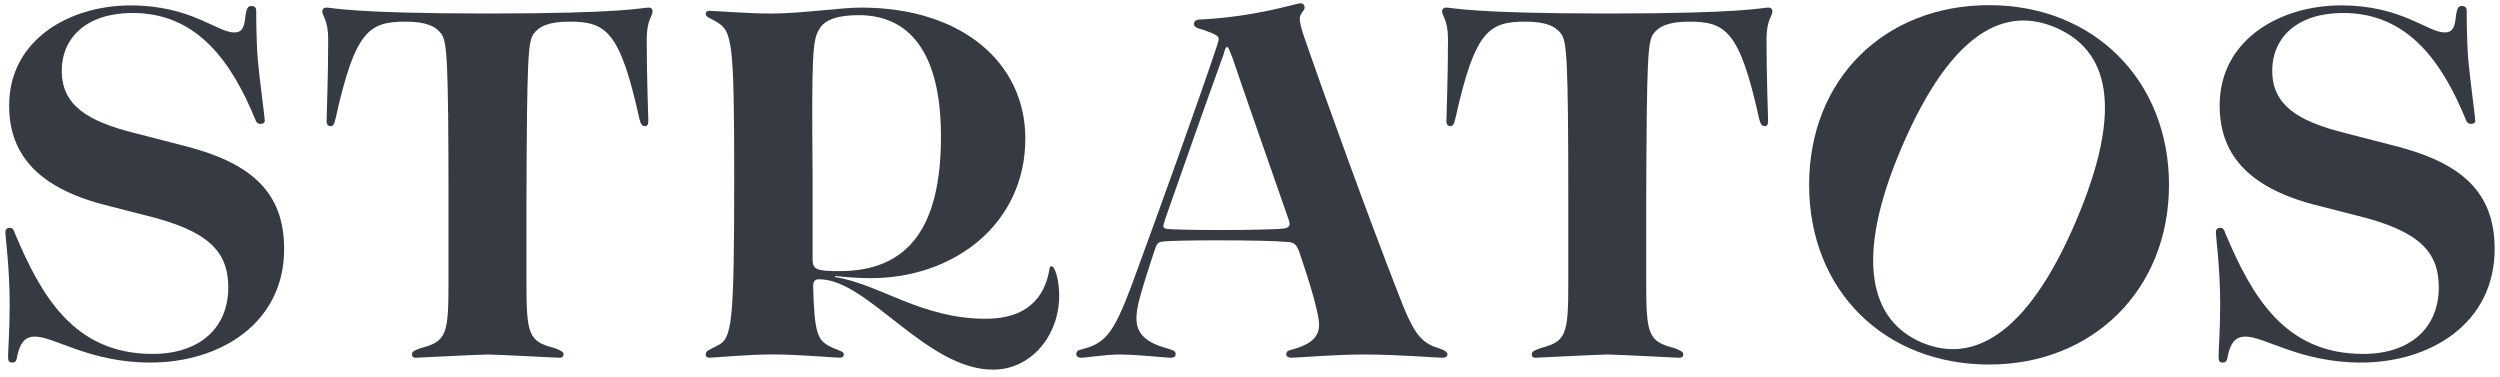 <svg width="232" height="35" viewBox="0 0 232 35" fill="none" xmlns="http://www.w3.org/2000/svg">
<g clip-path="url(#clip0_9455_9003)">
<path d="M0.749 33.096C0.749 32.493 0.898 30.585 0.898 28.274C0.898 24.808 0.5 22.046 0.5 21.544C0.5 21.293 0.649 21.143 0.898 21.143C1.147 21.143 1.248 21.244 1.397 21.694C3.84 27.469 6.879 32.843 14.156 32.843C18.593 32.843 21.185 30.381 21.185 26.667C21.185 23.302 19.291 21.394 13.509 19.986L10.169 19.131C3.739 17.576 0.849 14.514 0.849 9.792C0.849 3.665 6.48 0.502 12.114 0.502C17.748 0.502 20.139 3.013 21.735 3.013C22.582 3.013 22.682 2.36 22.78 1.457C22.88 0.805 22.98 0.554 23.327 0.554C23.625 0.554 23.777 0.704 23.777 1.007C23.777 1.408 23.777 3.769 23.926 5.578C24.075 7.286 24.573 10.902 24.573 11.203C24.573 11.405 24.373 11.503 24.175 11.503C23.977 11.503 23.777 11.402 23.677 11.05C21.534 5.876 18.392 1.204 12.312 1.204C8.125 1.204 5.733 3.414 5.733 6.577C5.733 9.74 8.076 11.247 12.512 12.352L16.8 13.457C23.13 15.013 26.369 17.677 26.369 23.1C26.369 30.032 20.388 33.645 13.959 33.645C8.327 33.645 5.037 31.235 3.243 31.235C2.447 31.235 1.897 31.637 1.599 33.042C1.55 33.444 1.45 33.645 1.15 33.645C0.849 33.645 0.752 33.544 0.752 33.094L0.749 33.096Z" fill="#353A43"/>
<path d="M38.23 32.895C38.23 32.644 38.379 32.543 39.077 32.292C41.42 31.689 41.62 31.036 41.62 26.266V18.733C41.62 5.374 41.471 3.917 40.973 3.163C40.475 2.459 39.578 2.009 37.634 2.009C34.245 2.009 32.948 2.863 31.155 10.949C31.006 11.602 30.906 11.703 30.656 11.703C30.456 11.703 30.307 11.553 30.307 11.25C30.307 10.797 30.456 7.232 30.456 3.665C30.456 1.807 29.909 1.507 29.909 1.054C29.909 0.803 30.109 0.702 30.258 0.702C30.906 0.702 32.452 1.253 45.261 1.253C58.069 1.253 59.564 0.702 60.214 0.702C60.363 0.702 60.563 0.803 60.563 1.054C60.563 1.507 60.016 1.807 60.016 3.665C60.016 7.232 60.165 10.797 60.165 11.25C60.165 11.55 60.065 11.703 59.867 11.703C59.618 11.703 59.469 11.602 59.32 10.949C57.527 2.863 56.23 2.009 52.841 2.009C50.897 2.009 50 2.462 49.502 3.163C49.003 3.917 48.903 5.374 48.854 18.733V26.216C48.854 31.039 49.055 31.691 51.446 32.294C52.094 32.545 52.294 32.646 52.294 32.897C52.294 33.099 52.145 33.198 51.945 33.198C51.546 33.198 47.21 32.947 45.266 32.897C43.272 32.947 38.936 33.198 38.586 33.198C38.337 33.198 38.237 33.097 38.237 32.897L38.23 32.895Z" fill="#353A43"/>
<path d="M76.008 25.914C75.659 25.914 75.461 26.064 75.461 26.566C75.561 30.935 75.91 31.538 76.907 32.09C77.704 32.543 78.302 32.543 78.302 32.892C78.302 33.094 78.202 33.193 77.904 33.193C77.454 33.193 74.115 32.892 71.723 32.892C69.332 32.892 66.29 33.193 65.843 33.193C65.594 33.193 65.493 33.092 65.493 32.892C65.493 32.54 65.792 32.491 66.539 32.09C67.934 31.438 68.134 30.283 68.134 16.422C68.134 3.766 67.934 2.912 66.539 2.058C65.992 1.706 65.493 1.605 65.493 1.305C65.493 1.103 65.594 1.004 65.843 1.004C66.292 1.004 69.283 1.256 71.626 1.256C74.318 1.256 78.004 0.704 79.9 0.704C89.271 0.704 95.151 5.827 95.151 12.857C95.151 20.793 88.524 25.815 80.796 25.815C79.55 25.815 78.502 25.714 77.506 25.613V25.714C81.642 26.367 85.48 29.581 91.463 29.581C95.252 29.581 96.945 27.674 97.394 24.961C97.394 24.759 97.494 24.71 97.594 24.71C97.893 24.71 98.293 25.965 98.293 27.423C98.293 31.189 95.652 34.303 92.164 34.303C85.934 34.303 80.55 25.916 76.016 25.916L76.008 25.914ZM77.901 25.16C84.231 25.16 87.322 21.192 87.322 12.655C87.322 4.719 84.28 1.406 79.695 1.406C77.801 1.406 76.555 1.807 76.057 2.661C75.41 3.665 75.309 4.82 75.41 16.422V24.055C75.41 25.01 75.759 25.16 77.901 25.16Z" fill="#353A43"/>
<path d="M99.883 32.846C99.883 32.594 100.033 32.493 100.482 32.392C102.625 31.841 103.372 30.837 105.019 26.467C107.611 19.437 111.3 9.14 112.743 4.822C112.944 4.219 113.093 3.818 113.093 3.616C113.093 3.365 112.892 3.215 111.798 2.814C111.05 2.612 110.801 2.513 110.801 2.211C110.801 1.959 111.002 1.809 111.4 1.809C116.533 1.558 120.322 0.303 120.671 0.303C120.92 0.303 121.069 0.453 121.069 0.704C121.069 1.004 120.62 1.206 120.62 1.758C120.62 1.959 120.669 2.309 120.918 3.114C122.811 8.638 127.147 20.591 129.888 27.573C131.034 30.536 131.682 31.59 133.028 32.144C133.924 32.444 134.322 32.597 134.322 32.897C134.322 33.099 134.122 33.197 133.873 33.197C133.226 33.197 129.686 32.897 126.595 32.897C123.854 32.897 120.366 33.197 119.867 33.197C119.569 33.197 119.369 33.096 119.369 32.897C119.369 32.496 119.618 32.545 120.217 32.346C122.061 31.794 122.41 30.94 122.41 30.135C122.41 29.131 121.614 26.418 120.566 23.356C120.317 22.703 120.116 22.502 119.52 22.453C118.274 22.352 116.032 22.302 112.792 22.302C110.249 22.302 108.605 22.352 108.007 22.403C107.508 22.453 107.408 22.553 107.259 22.905C106.56 24.963 106.113 26.421 105.813 27.477C105.564 28.38 105.463 29.032 105.463 29.535C105.463 30.992 106.36 31.794 108.353 32.346C108.901 32.496 109.101 32.597 109.101 32.848C109.101 33.099 108.952 33.2 108.651 33.2C108.202 33.2 105.61 32.9 103.866 32.9C102.571 32.9 100.726 33.2 100.377 33.2C100.079 33.2 99.879 33.099 99.879 32.848L99.883 32.846ZM108.307 21.244C108.757 21.293 110.45 21.345 113.191 21.345C115.932 21.345 118.524 21.296 119.222 21.195C119.52 21.145 119.672 20.993 119.672 20.793C119.672 20.643 119.623 20.493 119.572 20.34C117.678 14.917 115.533 8.79 114.339 5.273C114.041 4.519 113.989 4.369 113.889 4.369C113.74 4.369 113.689 4.519 113.54 5.073C111.844 9.743 109.851 15.42 108.107 20.392C108.058 20.643 107.958 20.845 107.958 20.995C107.958 21.096 108.007 21.197 108.307 21.246V21.244Z" fill="#353A43"/>
<path d="M142.147 32.895C142.147 32.644 142.296 32.543 142.995 32.292C145.338 31.689 145.538 31.036 145.538 26.266V18.733C145.538 5.374 145.389 3.917 144.891 3.163C144.392 2.459 143.496 2.009 141.551 2.009C138.163 2.009 136.866 2.863 135.072 10.949C134.923 11.602 134.823 11.703 134.574 11.703C134.374 11.703 134.225 11.553 134.225 11.25C134.225 10.797 134.374 7.232 134.374 3.665C134.374 1.807 133.827 1.507 133.827 1.054C133.827 0.803 134.027 0.702 134.176 0.702C134.823 0.702 136.37 1.253 149.178 1.253C161.987 1.253 163.482 0.702 164.132 0.702C164.281 0.702 164.481 0.803 164.481 1.054C164.481 1.507 163.932 1.807 163.932 3.665C163.932 7.232 164.081 10.797 164.081 11.25C164.081 11.55 163.98 11.703 163.783 11.703C163.533 11.703 163.384 11.602 163.233 10.949C161.44 2.863 160.142 2.009 156.754 2.009C154.809 2.009 153.913 2.462 153.414 3.163C152.916 3.917 152.816 5.374 152.767 18.733V26.216C152.767 31.039 152.967 31.691 155.359 32.294C156.007 32.545 156.207 32.646 156.207 32.897C156.207 33.099 156.058 33.198 155.857 33.198C155.459 33.198 151.123 32.947 149.178 32.897C147.185 32.947 142.849 33.198 142.499 33.198C142.25 33.198 142.15 33.097 142.15 32.897L142.147 32.895Z" fill="#353A43"/>
<path d="M205.883 33.096C205.883 32.493 206.032 30.585 206.032 28.274C206.032 24.808 205.634 22.046 205.634 21.544C205.634 21.293 205.783 21.143 206.032 21.143C206.281 21.143 206.381 21.244 206.53 21.694C208.973 27.469 212.012 32.843 219.29 32.843C223.726 32.843 226.318 30.381 226.318 26.667C226.318 23.302 224.425 21.394 218.643 19.986L215.303 19.132C208.873 17.573 205.983 14.511 205.983 9.79C205.983 3.663 211.614 0.5 217.248 0.5C222.881 0.5 225.273 3.01 226.868 3.01C227.716 3.01 227.816 2.358 227.914 1.455C228.014 0.802 228.114 0.551 228.461 0.551C228.759 0.551 228.91 0.701 228.91 1.004C228.91 1.405 228.91 3.766 229.059 5.575C229.208 7.284 229.707 10.9 229.707 11.2C229.707 11.402 229.507 11.501 229.309 11.501C229.111 11.501 228.91 11.4 228.81 11.048C226.668 5.876 223.526 1.204 217.445 1.204C213.258 1.204 210.866 3.414 210.866 6.577C210.866 9.74 213.209 11.247 217.646 12.352L221.933 13.457C228.263 15.013 231.502 17.677 231.502 23.1C231.502 30.032 225.522 33.645 219.092 33.645C213.461 33.645 210.17 31.235 208.377 31.235C207.581 31.235 207.031 31.637 206.733 33.042C206.684 33.444 206.584 33.645 206.283 33.645C205.983 33.645 205.885 33.544 205.885 33.094L205.883 33.096Z" fill="#353A43"/>
<path d="M184.585 0.478C174.915 0.478 167.887 7.309 167.887 17.153C167.887 26.997 174.915 33.828 184.585 33.828C194.254 33.828 201.283 26.846 201.283 17.153C201.283 7.459 194.303 0.478 184.585 0.478ZM192.595 20.651C188.061 31.206 182.982 33.806 178.27 31.753C173.65 29.739 171.962 24.186 176.494 13.63C181.165 2.752 186.18 0.561 190.8 2.575C195.512 4.63 197.266 9.773 192.595 20.651Z" fill="#353A43"/>
</g>
<defs>
<clipPath id="clip0_9455_9003">
<rect width="231" height="34" fill="#353A43" transform="translate(0.5 0.3)"/>
</clipPath>
</defs>
</svg>
